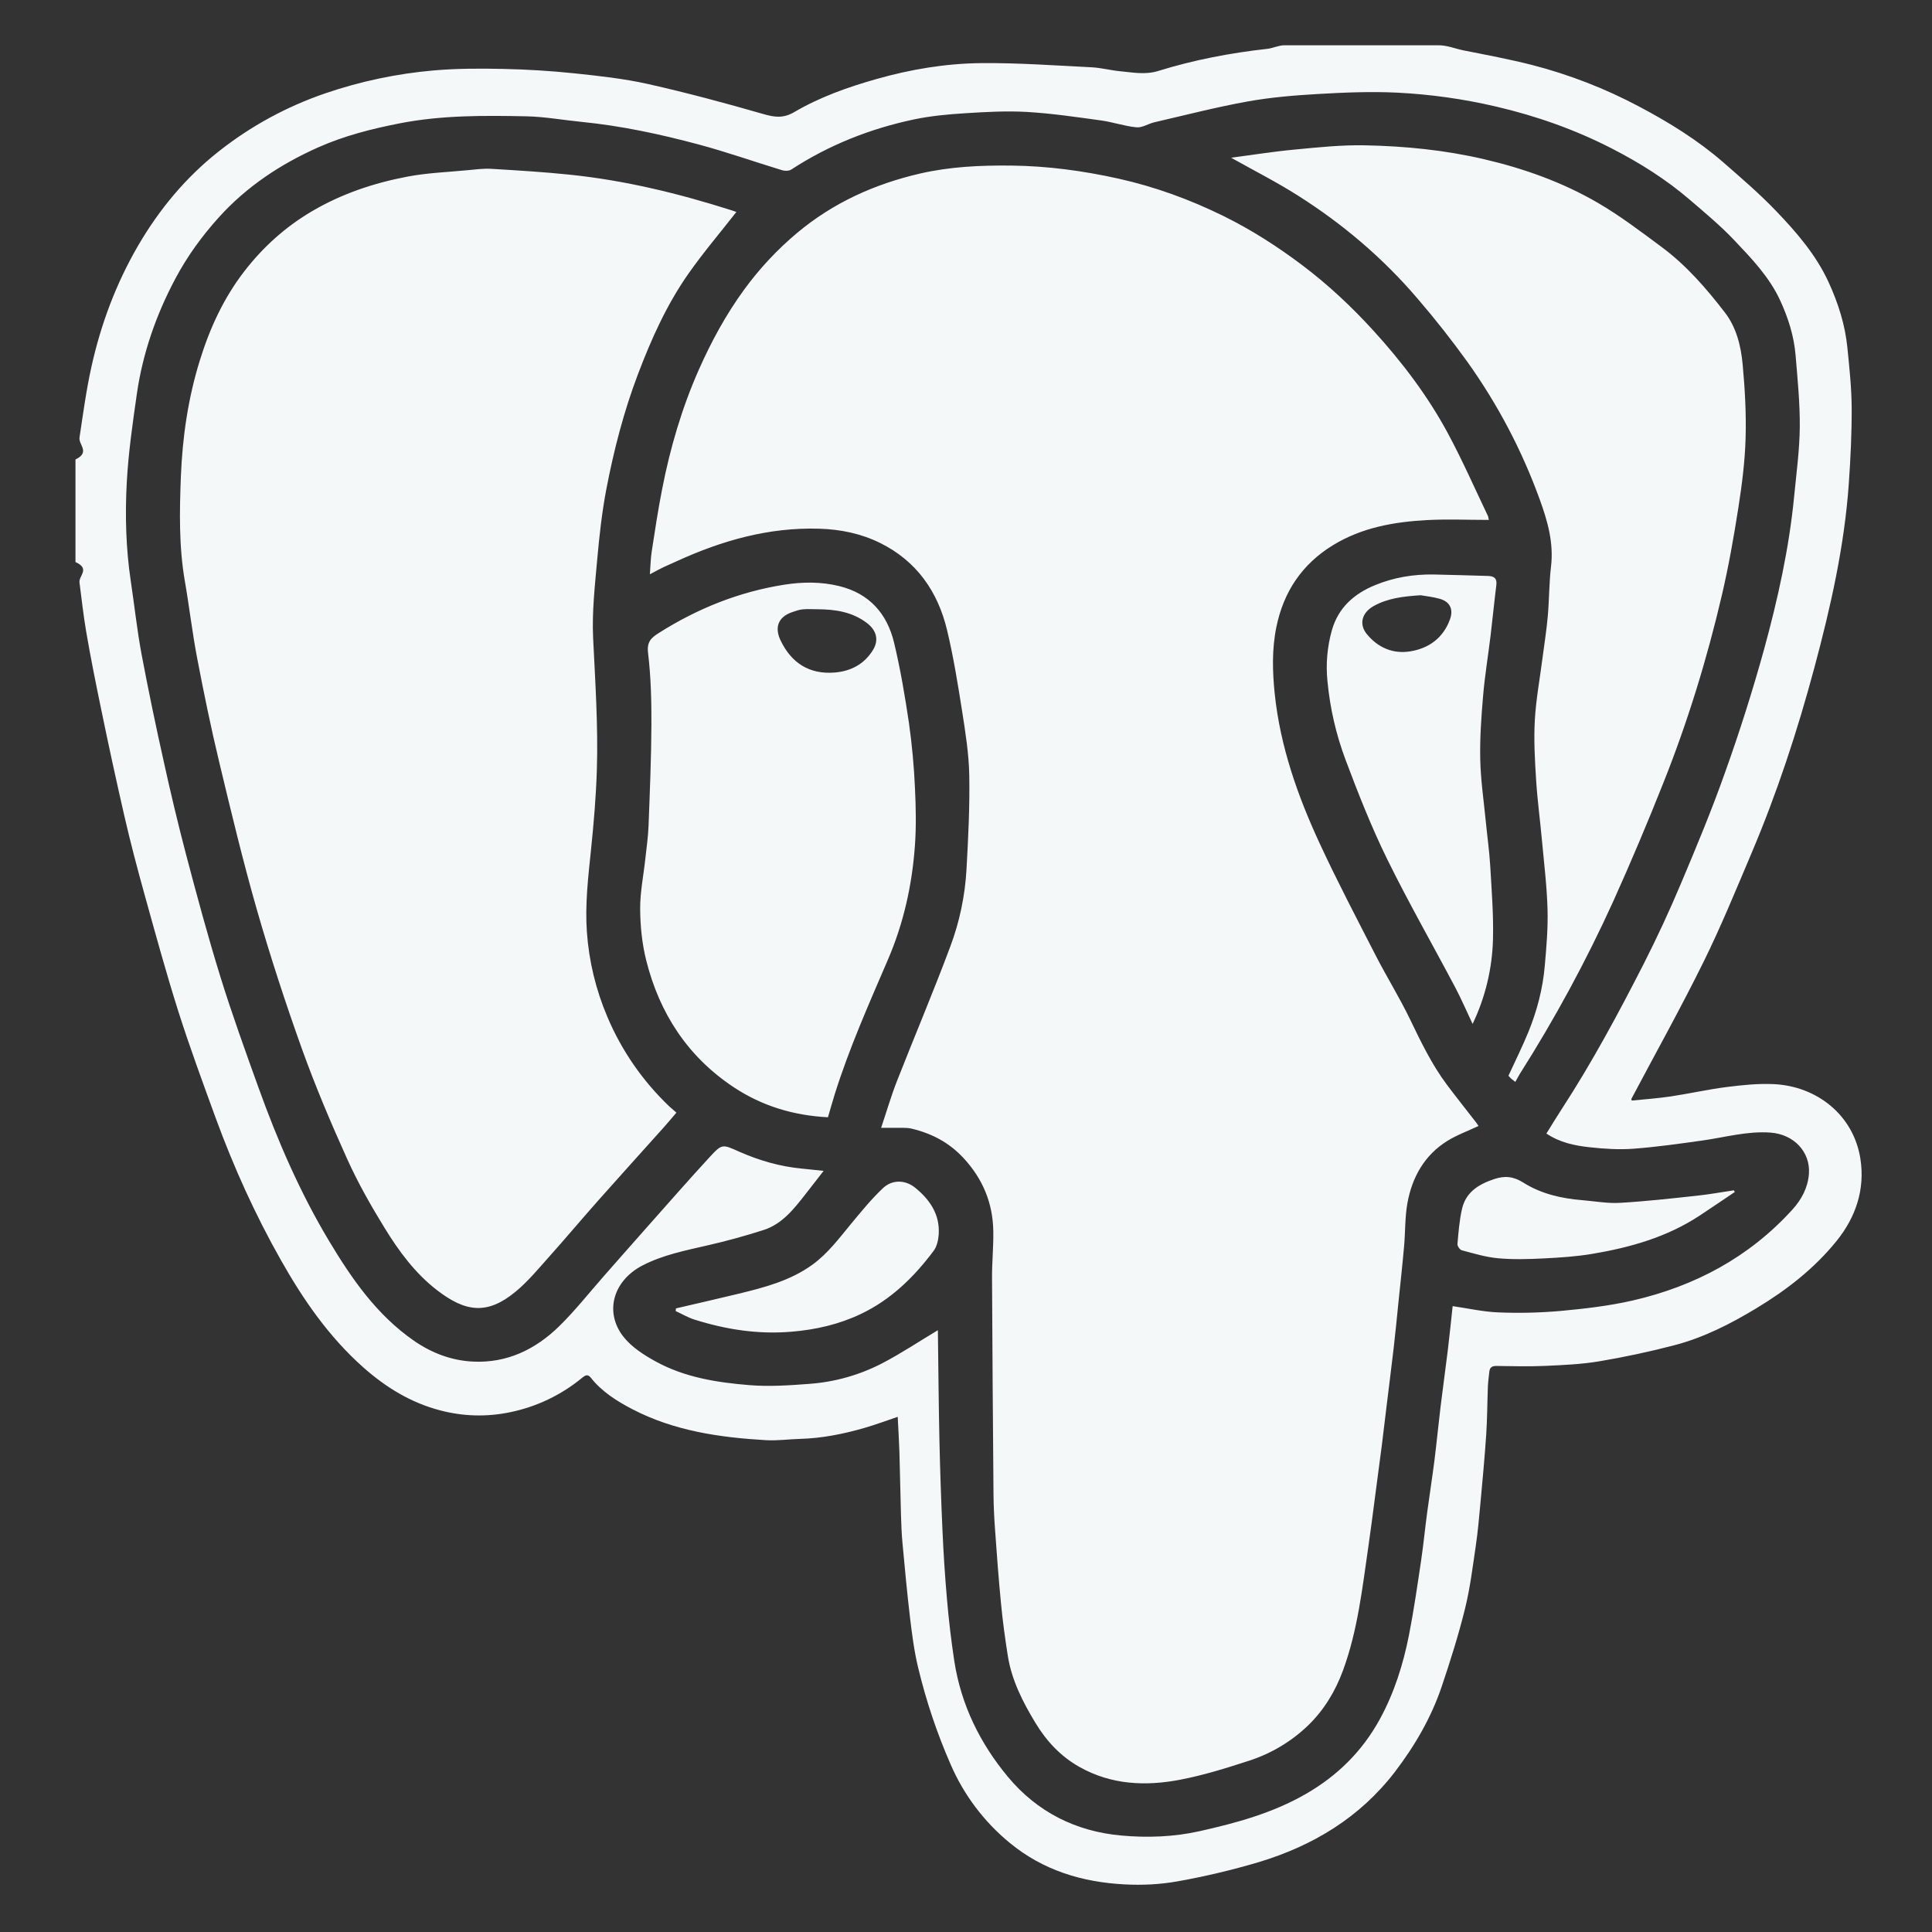 <svg width="64" height="64" viewBox="0 0 64 64" fill="none" xmlns="http://www.w3.org/2000/svg">
<rect x="0" y="0" width="64" height="64" fill="#333333" stroke="none"/>
<path fill-rule="evenodd" clip-rule="evenodd" d="M61.629 38.392C61.404 36.933 60.178 35.977 58.753 35.913C58.237 35.889 57.713 35.944 57.199 36.009C56.577 36.088 55.963 36.228 55.343 36.321C54.914 36.385 54.48 36.414 54.052 36.458L54.041 36.403C54.84 34.894 55.673 33.401 56.429 31.87C57.008 30.697 57.505 29.48 58.017 28.273C58.865 26.274 59.542 24.213 60.103 22.119C60.641 20.113 61.101 18.086 61.245 16.006C61.303 15.175 61.343 14.34 61.339 13.508C61.335 12.845 61.264 12.18 61.197 11.518C61.122 10.761 60.893 10.042 60.576 9.351C60.158 8.44 59.51 7.692 58.828 6.982C58.282 6.413 57.681 5.896 57.086 5.378C56.237 4.639 55.282 4.05 54.291 3.526C53.168 2.93 51.978 2.468 50.746 2.151C49.999 1.961 49.236 1.819 48.48 1.669C48.208 1.613 47.935 1.5 47.663 1.5H42.543C42.358 1.5 42.175 1.595 41.988 1.617C40.762 1.753 39.55 1.984 38.374 2.349C37.934 2.485 37.532 2.399 37.114 2.361C36.794 2.331 36.478 2.245 36.158 2.229C34.937 2.168 33.715 2.079 32.494 2.091C31.325 2.103 30.167 2.296 29.035 2.618C28.087 2.886 27.16 3.215 26.311 3.713C25.948 3.926 25.66 3.886 25.284 3.777C24.02 3.413 22.748 3.071 21.465 2.783C20.665 2.604 19.842 2.515 19.025 2.429C18.241 2.348 17.454 2.299 16.666 2.283C15.897 2.266 15.123 2.267 14.357 2.334C13.138 2.441 11.936 2.695 10.778 3.091C9.496 3.529 8.297 4.182 7.235 5.024C6.152 5.881 5.282 6.928 4.583 8.123C3.847 9.385 3.342 10.736 3.028 12.154C2.858 12.922 2.751 13.713 2.634 14.493C2.598 14.736 3 14.979 2.5 15.221V18.618C3 18.844 2.604 19.07 2.633 19.296C2.703 19.84 2.764 20.39 2.856 20.93C3.002 21.785 3.174 22.639 3.35 23.488C3.594 24.677 3.852 25.862 4.123 27.044C4.321 27.904 4.546 28.759 4.782 29.61C5.143 30.909 5.498 32.21 5.905 33.495C6.284 34.688 6.718 35.864 7.147 37.041C7.743 38.669 8.456 40.243 9.311 41.753C10.05 43.06 10.896 44.284 12.029 45.291C12.776 45.955 13.607 46.465 14.575 46.719C15.336 46.919 16.109 46.944 16.887 46.784C17.774 46.604 18.603 46.207 19.299 45.629C19.381 45.562 19.471 45.511 19.567 45.633C19.934 46.099 20.427 46.41 20.941 46.678C22.329 47.402 23.843 47.619 25.38 47.708C25.752 47.729 26.128 47.675 26.503 47.665C27.233 47.645 27.943 47.502 28.642 47.3C29.008 47.194 29.365 47.06 29.738 46.934C29.757 47.331 29.782 47.713 29.794 48.095L29.846 50.178C29.855 50.495 29.867 50.813 29.897 51.129C29.973 51.942 30.047 52.756 30.143 53.567C30.211 54.126 30.281 54.69 30.413 55.235C30.676 56.336 31.037 57.412 31.491 58.449C31.926 59.456 32.595 60.344 33.441 61.041C34.551 61.959 35.852 62.351 37.258 62.423C37.839 62.454 38.436 62.425 39.008 62.322C39.917 62.16 40.816 61.947 41.702 61.684C43.497 61.142 45.049 60.206 46.209 58.694C46.868 57.831 47.41 56.899 47.758 55.87C48.045 55.019 48.316 54.16 48.531 53.289C48.701 52.603 48.785 51.896 48.889 51.196C48.957 50.732 48.998 50.264 49.041 49.797C49.111 49.038 49.182 48.281 49.233 47.52C49.268 46.992 49.267 46.46 49.288 45.93C49.294 45.769 49.32 45.608 49.335 45.447C49.349 45.298 49.424 45.246 49.576 45.249C50.111 45.257 50.648 45.271 51.182 45.247C51.781 45.22 52.385 45.194 52.974 45.096C53.813 44.955 54.645 44.777 55.468 44.562C56.44 44.308 57.331 43.853 58.188 43.334C59.188 42.731 60.098 42.023 60.837 41.111C61.48 40.316 61.784 39.396 61.629 38.392ZM59.923 38.883C59.89 39.34 59.681 39.733 59.377 40.068C57.942 41.649 56.142 42.608 54.084 43.081C53.302 43.26 52.495 43.353 51.694 43.427C51.011 43.487 50.324 43.503 49.638 43.475C49.135 43.456 48.636 43.342 48.121 43.267C48.07 43.737 48.021 44.227 47.962 44.715L47.722 46.588C47.65 47.181 47.593 47.777 47.519 48.37C47.446 48.946 47.355 49.519 47.278 50.094C47.206 50.63 47.154 51.169 47.075 51.704C46.952 52.524 46.835 53.346 46.675 54.16C46.483 55.132 46.188 56.074 45.708 56.951C45.122 58.022 44.291 58.837 43.233 59.441C42.144 60.064 40.952 60.388 39.744 60.659C38.889 60.851 38.008 60.883 37.142 60.804C35.64 60.669 34.358 60.026 33.389 58.861C32.464 57.75 31.838 56.476 31.614 55.034C31.509 54.348 31.428 53.658 31.369 52.966C31.302 52.197 31.252 51.427 31.219 50.656C31.175 49.678 31.142 48.699 31.12 47.721C31.094 46.517 31.085 45.315 31.069 44.111L31.066 44.066C30.453 44.432 29.852 44.834 29.214 45.166C28.468 45.551 27.652 45.781 26.815 45.842C26.156 45.892 25.488 45.938 24.832 45.885C23.757 45.798 22.683 45.63 21.72 45.1C21.329 44.886 20.922 44.624 20.652 44.281C20.008 43.458 20.317 42.417 21.289 41.917C21.961 41.571 22.695 41.426 23.423 41.258C24.057 41.114 24.684 40.942 25.303 40.743C25.915 40.543 26.3 40.047 26.68 39.562L27.284 38.786C27.032 38.76 26.795 38.733 26.558 38.711C25.838 38.642 25.152 38.444 24.495 38.154C23.933 37.905 23.925 37.878 23.513 38.325C22.825 39.072 22.156 39.837 21.482 40.596C20.986 41.154 20.493 41.717 20 42.276C19.511 42.831 19.052 43.416 18.526 43.931C17.744 44.697 16.802 45.157 15.677 45.105C14.956 45.072 14.295 44.819 13.701 44.406C12.475 43.552 11.649 42.358 10.897 41.103C9.934 39.495 9.194 37.783 8.561 36.023C8.123 34.807 7.683 33.59 7.301 32.357C6.885 31.017 6.521 29.659 6.162 28.302C5.894 27.277 5.647 26.246 5.421 25.211C5.157 24.035 4.913 22.855 4.689 21.672C4.54 20.872 4.454 20.061 4.333 19.256C4.17 18.171 4.141 17.076 4.199 15.986C4.252 15.005 4.393 14.026 4.533 13.051C4.727 11.702 5.171 10.429 5.811 9.227C6.202 8.491 6.689 7.821 7.25 7.199C8.173 6.178 9.29 5.44 10.531 4.886C11.399 4.499 12.316 4.266 13.251 4.084C14.638 3.814 16.038 3.825 17.438 3.853C18.049 3.866 18.659 3.978 19.27 4.038C20.587 4.169 21.878 4.446 23.151 4.788C24.08 5.037 24.989 5.359 25.91 5.639C26.003 5.668 26.139 5.665 26.214 5.615C27.462 4.801 28.826 4.263 30.276 3.956C30.827 3.84 31.395 3.788 31.958 3.752C32.642 3.709 33.333 3.669 34.016 3.708C34.837 3.756 35.654 3.877 36.469 3.989C36.865 4.043 37.252 4.18 37.649 4.218C37.839 4.236 38.041 4.096 38.242 4.05C39.266 3.813 40.286 3.55 41.319 3.363C42.089 3.224 42.875 3.159 43.657 3.114C44.53 3.063 45.409 3.027 46.281 3.069C47.385 3.124 48.482 3.278 49.559 3.53C50.897 3.842 52.181 4.295 53.401 4.923C54.313 5.391 55.181 5.936 55.961 6.604C56.472 7.043 56.996 7.477 57.458 7.966C58.028 8.569 58.609 9.172 58.967 9.945C59.236 10.527 59.428 11.13 59.481 11.768C59.547 12.562 59.627 13.357 59.62 14.152C59.612 14.911 59.509 15.67 59.435 16.427C59.269 18.154 58.893 19.844 58.437 21.511C58.056 22.888 57.624 24.251 57.142 25.596C56.703 26.837 56.196 28.055 55.684 29.267C55.306 30.166 54.896 31.05 54.455 31.919C53.616 33.562 52.744 35.188 51.736 36.736C51.562 37.003 51.397 37.277 51.227 37.55C51.666 37.847 52.165 37.952 52.667 38.005C53.145 38.057 53.632 38.089 54.108 38.053C54.872 37.996 55.633 37.888 56.392 37.781C57.144 37.676 57.881 37.462 58.653 37.519C59.424 37.575 59.975 38.16 59.923 38.883ZM48.916 37.206C48.589 36.783 48.255 36.365 47.934 35.938C47.431 35.266 47.07 34.515 46.707 33.761C46.363 33.047 45.941 32.37 45.578 31.663C44.946 30.431 44.302 29.203 43.719 27.946C42.987 26.367 42.41 24.733 42.227 22.985C42.151 22.244 42.131 21.506 42.281 20.773C42.52 19.602 43.132 18.686 44.16 18.058C45.113 17.476 46.175 17.288 47.264 17.229C47.94 17.192 48.618 17.223 49.319 17.223L49.295 17.104C48.859 16.192 48.452 15.265 47.975 14.376C47.302 13.12 46.441 11.987 45.482 10.937C44.772 10.159 44.002 9.438 43.159 8.8C42.33 8.173 41.456 7.612 40.525 7.154C39.413 6.607 38.255 6.185 37.041 5.915C35.874 5.657 34.7 5.498 33.502 5.485C32.481 5.474 31.467 5.52 30.473 5.75C28.971 6.098 27.599 6.716 26.404 7.717C25.743 8.271 25.153 8.904 24.645 9.602C24.047 10.424 23.565 11.31 23.152 12.241C22.587 13.517 22.198 14.845 21.933 16.209C21.799 16.89 21.695 17.576 21.59 18.262C21.552 18.503 21.549 18.748 21.528 19.023C21.712 18.927 21.846 18.853 21.982 18.787L22.424 18.588C23.921 17.904 25.471 17.463 27.137 17.514C27.846 17.535 28.523 17.675 29.152 17.985C30.36 18.581 31.067 19.593 31.373 20.875C31.585 21.759 31.73 22.662 31.872 23.561C31.982 24.264 32.095 24.974 32.108 25.682C32.127 26.718 32.074 27.755 32.017 28.79C31.969 29.67 31.787 30.538 31.477 31.363C30.918 32.859 30.294 34.331 29.71 35.819C29.518 36.311 29.37 36.82 29.188 37.361C29.469 37.361 29.697 37.358 29.925 37.361C30.014 37.363 30.105 37.365 30.191 37.386C30.861 37.544 31.442 37.847 31.919 38.363C32.554 39.049 32.888 39.849 32.904 40.776C32.914 41.289 32.86 41.804 32.862 42.318C32.873 44.711 32.891 47.104 32.911 49.496C32.914 49.888 32.934 50.279 32.962 50.669C33.02 51.487 33.08 52.305 33.16 53.12C33.215 53.699 33.294 54.276 33.385 54.851C33.514 55.665 33.885 56.389 34.306 57.082C34.667 57.678 35.138 58.184 35.758 58.532C36.812 59.126 37.946 59.175 39.09 58.956C39.862 58.809 40.62 58.572 41.37 58.328C42.108 58.091 42.782 57.688 43.339 57.151C43.864 56.641 44.237 56.02 44.489 55.334C44.977 54.005 45.129 52.605 45.331 51.216C45.407 50.696 45.472 50.175 45.541 49.654C45.62 49.06 45.699 48.468 45.775 47.876C45.831 47.434 45.882 46.992 45.936 46.55C46.013 45.916 46.094 45.282 46.168 44.648C46.224 44.157 46.273 43.665 46.322 43.173C46.387 42.545 46.456 41.917 46.512 41.288C46.555 40.811 46.538 40.325 46.622 39.856C46.778 38.998 47.184 38.267 47.945 37.794C48.264 37.596 48.623 37.467 48.977 37.3L48.916 37.206ZM20.118 33.681C19.738 32.788 19.509 31.837 19.441 30.869C19.377 29.957 19.485 29.048 19.579 28.14C19.67 27.259 19.745 26.375 19.772 25.491C19.816 24.038 19.718 22.587 19.648 21.136C19.607 20.271 19.707 19.396 19.784 18.529C19.854 17.749 19.94 16.966 20.087 16.198C20.335 14.907 20.663 13.635 21.131 12.402C21.574 11.233 22.084 10.095 22.803 9.069C23.296 8.367 23.855 7.71 24.393 7.022L24.233 6.966C22.485 6.41 20.707 5.976 18.879 5.787C18.015 5.697 17.147 5.645 16.28 5.593C16.014 5.577 15.744 5.614 15.477 5.639C14.816 5.702 14.147 5.727 13.496 5.851C12.389 6.061 11.328 6.415 10.344 6.992C9.461 7.51 8.72 8.178 8.098 8.981C7.412 9.867 6.951 10.869 6.62 11.938C6.228 13.198 6.042 14.495 5.991 15.804C5.947 16.951 5.925 18.105 6.123 19.248C6.271 20.099 6.369 20.959 6.532 21.807C6.753 22.962 6.99 24.116 7.265 25.259C7.657 26.896 8.05 28.535 8.514 30.152C8.96 31.702 9.461 33.237 10.005 34.755C10.45 35.992 10.965 37.208 11.507 38.407C11.86 39.188 12.287 39.939 12.736 40.67C13.212 41.447 13.754 42.184 14.489 42.748C15.418 43.459 16.136 43.569 17.079 42.789C17.483 42.455 17.825 42.041 18.176 41.648C18.735 41.023 19.273 40.381 19.829 39.754C20.538 38.955 21.255 38.164 21.966 37.37C22.116 37.202 22.261 37.029 22.407 36.858L22.166 36.646C21.287 35.808 20.59 34.799 20.118 33.681ZM46.962 9.896C47.544 10.572 48.096 11.274 48.617 11.998C49.617 13.402 50.416 14.919 51.004 16.541C51.264 17.256 51.472 17.979 51.38 18.761C51.315 19.309 51.321 19.865 51.272 20.416C51.231 20.875 51.159 21.331 51.099 21.788C51.011 22.477 50.882 23.163 50.843 23.855C50.806 24.514 50.844 25.18 50.886 25.84C50.928 26.51 51.019 27.177 51.08 27.847C51.15 28.606 51.243 29.365 51.264 30.125C51.282 30.75 51.227 31.378 51.172 32.002C51.107 32.753 50.916 33.48 50.633 34.178C50.433 34.669 50.194 35.145 49.969 35.636L50.059 35.732L50.197 35.839L50.336 35.59C51.505 33.75 52.545 31.83 53.447 29.844C54.024 28.562 54.572 27.268 55.09 25.961C55.902 23.929 56.544 21.84 57.041 19.709C57.264 18.753 57.435 17.782 57.587 16.811C57.705 16.052 57.803 15.284 57.825 14.518C57.849 13.706 57.803 12.886 57.728 12.076C57.672 11.464 57.522 10.848 57.138 10.351C56.522 9.55 55.856 8.784 55.038 8.178C54.349 7.667 53.662 7.144 52.922 6.714C51.75 6.034 50.481 5.581 49.155 5.272C47.861 4.971 46.55 4.841 45.23 4.814C44.453 4.797 43.671 4.88 42.895 4.954C42.191 5.019 41.492 5.132 40.783 5.225C41.544 5.652 42.293 6.032 43 6.481C44.486 7.422 45.819 8.555 46.962 9.896ZM27.649 36.257C28.13 34.721 28.785 33.254 29.419 31.777C29.933 30.581 30.213 29.32 30.307 28.024C30.354 27.386 30.34 26.739 30.309 26.099C30.278 25.386 30.212 24.676 30.113 23.97C29.98 23.069 29.828 22.168 29.616 21.284C29.384 20.328 28.802 19.662 27.804 19.416C27.196 19.267 26.592 19.273 25.977 19.369C24.477 19.606 23.102 20.159 21.823 20.969C21.565 21.132 21.424 21.264 21.468 21.633C21.562 22.416 21.582 23.21 21.579 24C21.574 25.119 21.526 26.236 21.484 27.354C21.47 27.718 21.418 28.08 21.378 28.442C21.319 28.997 21.203 29.552 21.206 30.106C21.21 30.677 21.268 31.262 21.407 31.814C21.847 33.568 22.779 35.003 24.306 36.016C25.246 36.638 26.285 36.952 27.427 37.011C27.504 36.749 27.573 36.502 27.649 36.257ZM25.857 21.213C25.655 20.791 25.77 20.442 26.236 20.28C26.35 20.24 26.467 20.198 26.585 20.186C26.747 20.17 26.912 20.182 27.076 20.182C27.667 20.185 28.235 20.267 28.724 20.643C29.037 20.884 29.12 21.204 28.918 21.533C28.631 21.999 28.192 22.233 27.654 22.278C26.805 22.349 26.209 21.953 25.857 21.213ZM49.377 21.059C49.444 20.497 49.499 19.934 49.569 19.372C49.596 19.146 49.477 19.085 49.288 19.079C48.692 19.063 48.096 19.042 47.5 19.031C46.828 19.019 46.174 19.127 45.552 19.383C44.862 19.666 44.337 20.122 44.122 20.872C43.965 21.426 43.915 22.005 43.975 22.578C44.059 23.463 44.26 24.333 44.572 25.166C44.989 26.276 45.425 27.386 45.947 28.45C46.654 29.89 47.453 31.285 48.203 32.703C48.404 33.082 48.572 33.477 48.782 33.919C49.203 33.04 49.433 32.082 49.457 31.108C49.477 30.303 49.413 29.494 49.366 28.689C49.337 28.196 49.267 27.706 49.219 27.214C49.152 26.529 49.05 25.843 49.035 25.157C49.02 24.458 49.069 23.756 49.129 23.058C49.185 22.389 49.296 21.726 49.377 21.059ZM48.032 20.518C47.81 21.13 47.337 21.475 46.723 21.576C46.151 21.671 45.649 21.459 45.276 21.003C45.011 20.677 45.112 20.293 45.51 20.073C45.967 19.82 46.469 19.756 47.062 19.718C47.223 19.747 47.465 19.771 47.696 19.837C48.031 19.932 48.154 20.183 48.032 20.518ZM30.321 39.349C29.994 39.081 29.561 39.066 29.249 39.359C28.863 39.724 28.523 40.142 28.183 40.553C27.79 41.029 27.422 41.523 26.916 41.892C26.178 42.427 25.32 42.649 24.456 42.859C23.77 43.026 23.08 43.181 22.392 43.342L22.383 43.431C22.587 43.525 22.785 43.643 22.998 43.711C24.049 44.043 25.116 44.209 26.226 44.114C27.027 44.047 27.79 43.872 28.513 43.529C29.508 43.057 30.273 42.31 30.924 41.441C31.034 41.297 31.083 41.082 31.096 40.895C31.14 40.234 30.805 39.743 30.321 39.349ZM56.197 39.611C55.352 39.702 54.505 39.798 53.658 39.846C53.249 39.87 52.834 39.792 52.421 39.758C51.728 39.703 51.053 39.548 50.467 39.178C50.128 38.965 49.846 38.941 49.486 39.062C48.972 39.235 48.553 39.498 48.429 40.055C48.344 40.431 48.314 40.822 48.28 41.207C48.273 41.275 48.358 41.4 48.423 41.417C48.82 41.522 49.218 41.645 49.624 41.681C50.122 41.727 50.629 41.712 51.13 41.687C51.672 41.66 52.217 41.625 52.751 41.535C54.008 41.324 55.224 40.98 56.305 40.267C56.694 40.01 57.081 39.746 57.468 39.486L57.435 39.431C57.023 39.492 56.611 39.568 56.197 39.611Z" fill="#F4F8F9"/>
</svg>
